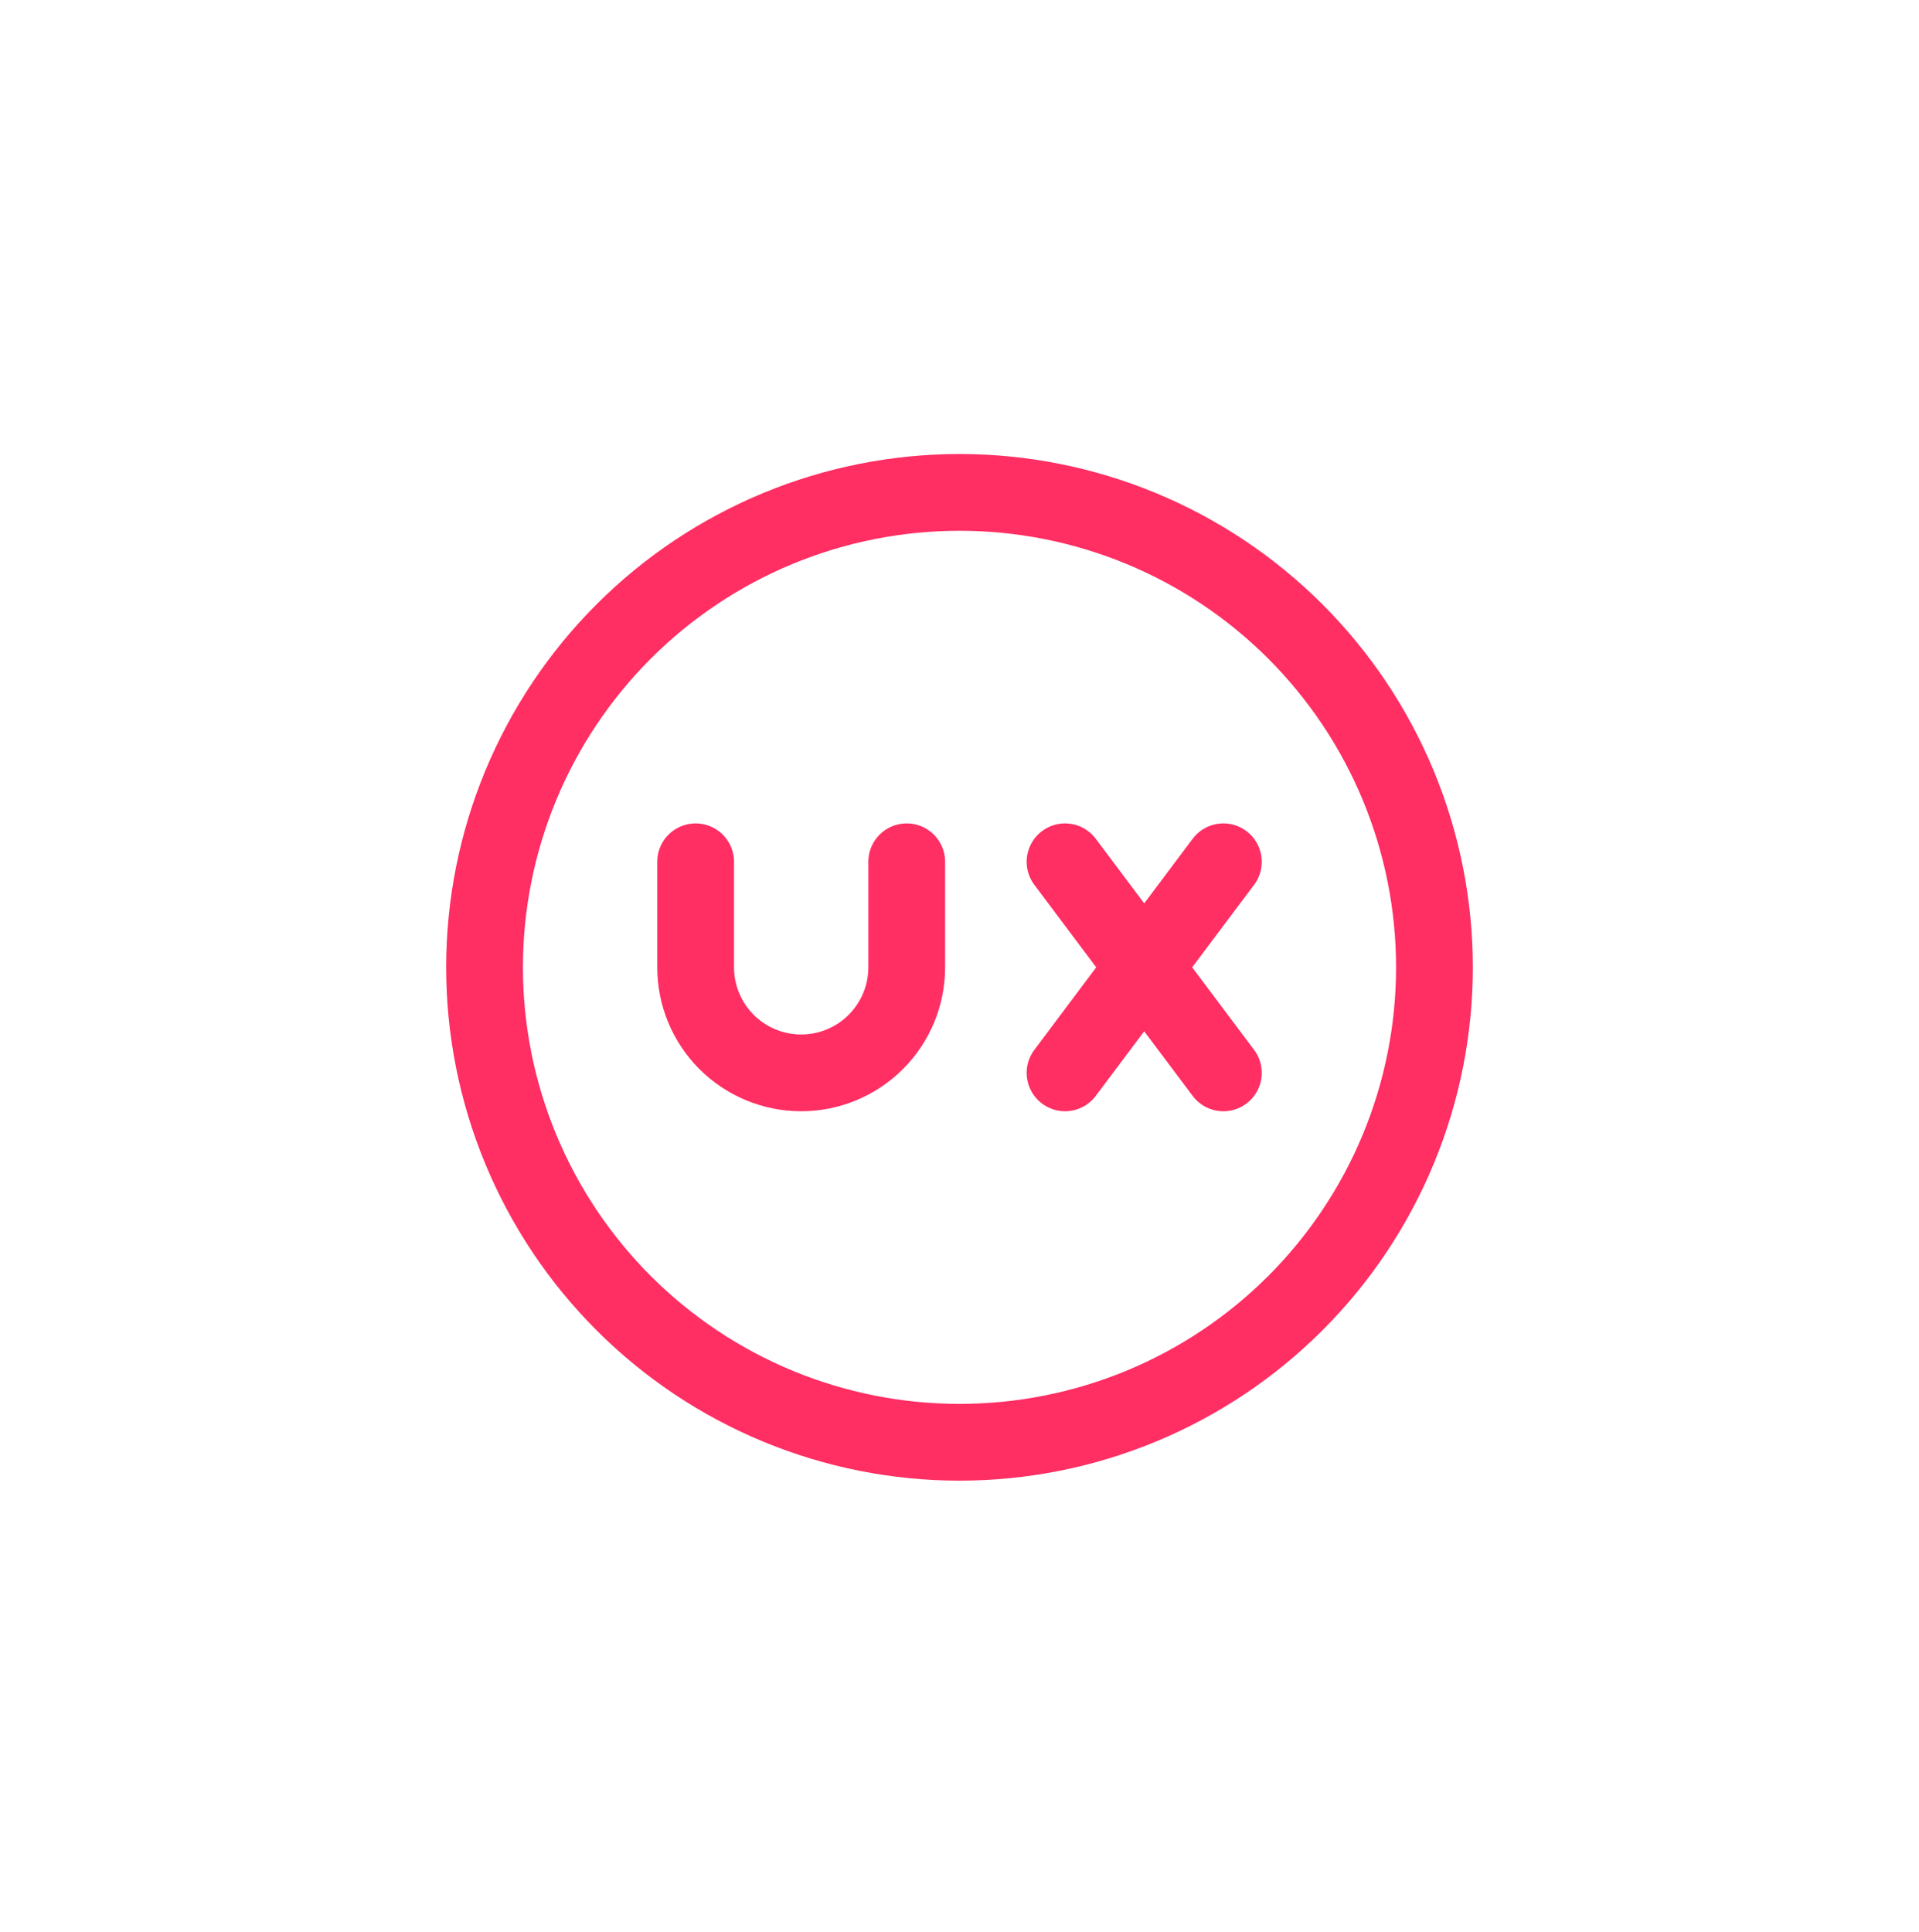 <svg width="150" height="151" viewBox="0 0 150 151" fill="none" xmlns="http://www.w3.org/2000/svg">
<path d="M54.375 67.364V75.614C54.375 77.802 55.244 79.9 56.791 81.447C58.339 82.994 60.437 83.864 62.625 83.864C64.813 83.864 66.912 82.994 68.459 81.447C70.006 79.9 70.875 77.802 70.875 75.614V67.364M83.25 67.364L95.625 83.864M83.25 83.864L95.625 67.364M37.875 75.614C37.875 80.489 38.835 85.316 40.701 89.821C42.567 94.325 45.301 98.418 48.749 101.865C52.196 105.312 56.289 108.047 60.793 109.913C65.297 111.778 70.125 112.739 75 112.739C79.875 112.739 84.703 111.778 89.207 109.913C93.711 108.047 97.804 105.312 101.251 101.865C104.699 98.418 107.433 94.325 109.299 89.821C111.165 85.316 112.125 80.489 112.125 75.614C112.125 70.738 111.165 65.911 109.299 61.406C107.433 56.902 104.699 52.81 101.251 49.362C97.804 45.915 93.711 43.18 89.207 41.315C84.703 39.449 79.875 38.489 75 38.489C70.125 38.489 65.297 39.449 60.793 41.315C56.289 43.18 52.196 45.915 48.749 49.362C45.301 52.81 42.567 56.902 40.701 61.406C38.835 65.911 37.875 70.738 37.875 75.614Z" stroke="#FF2E63" stroke-width="6" stroke-linecap="round" stroke-linejoin="round"/>
</svg>
